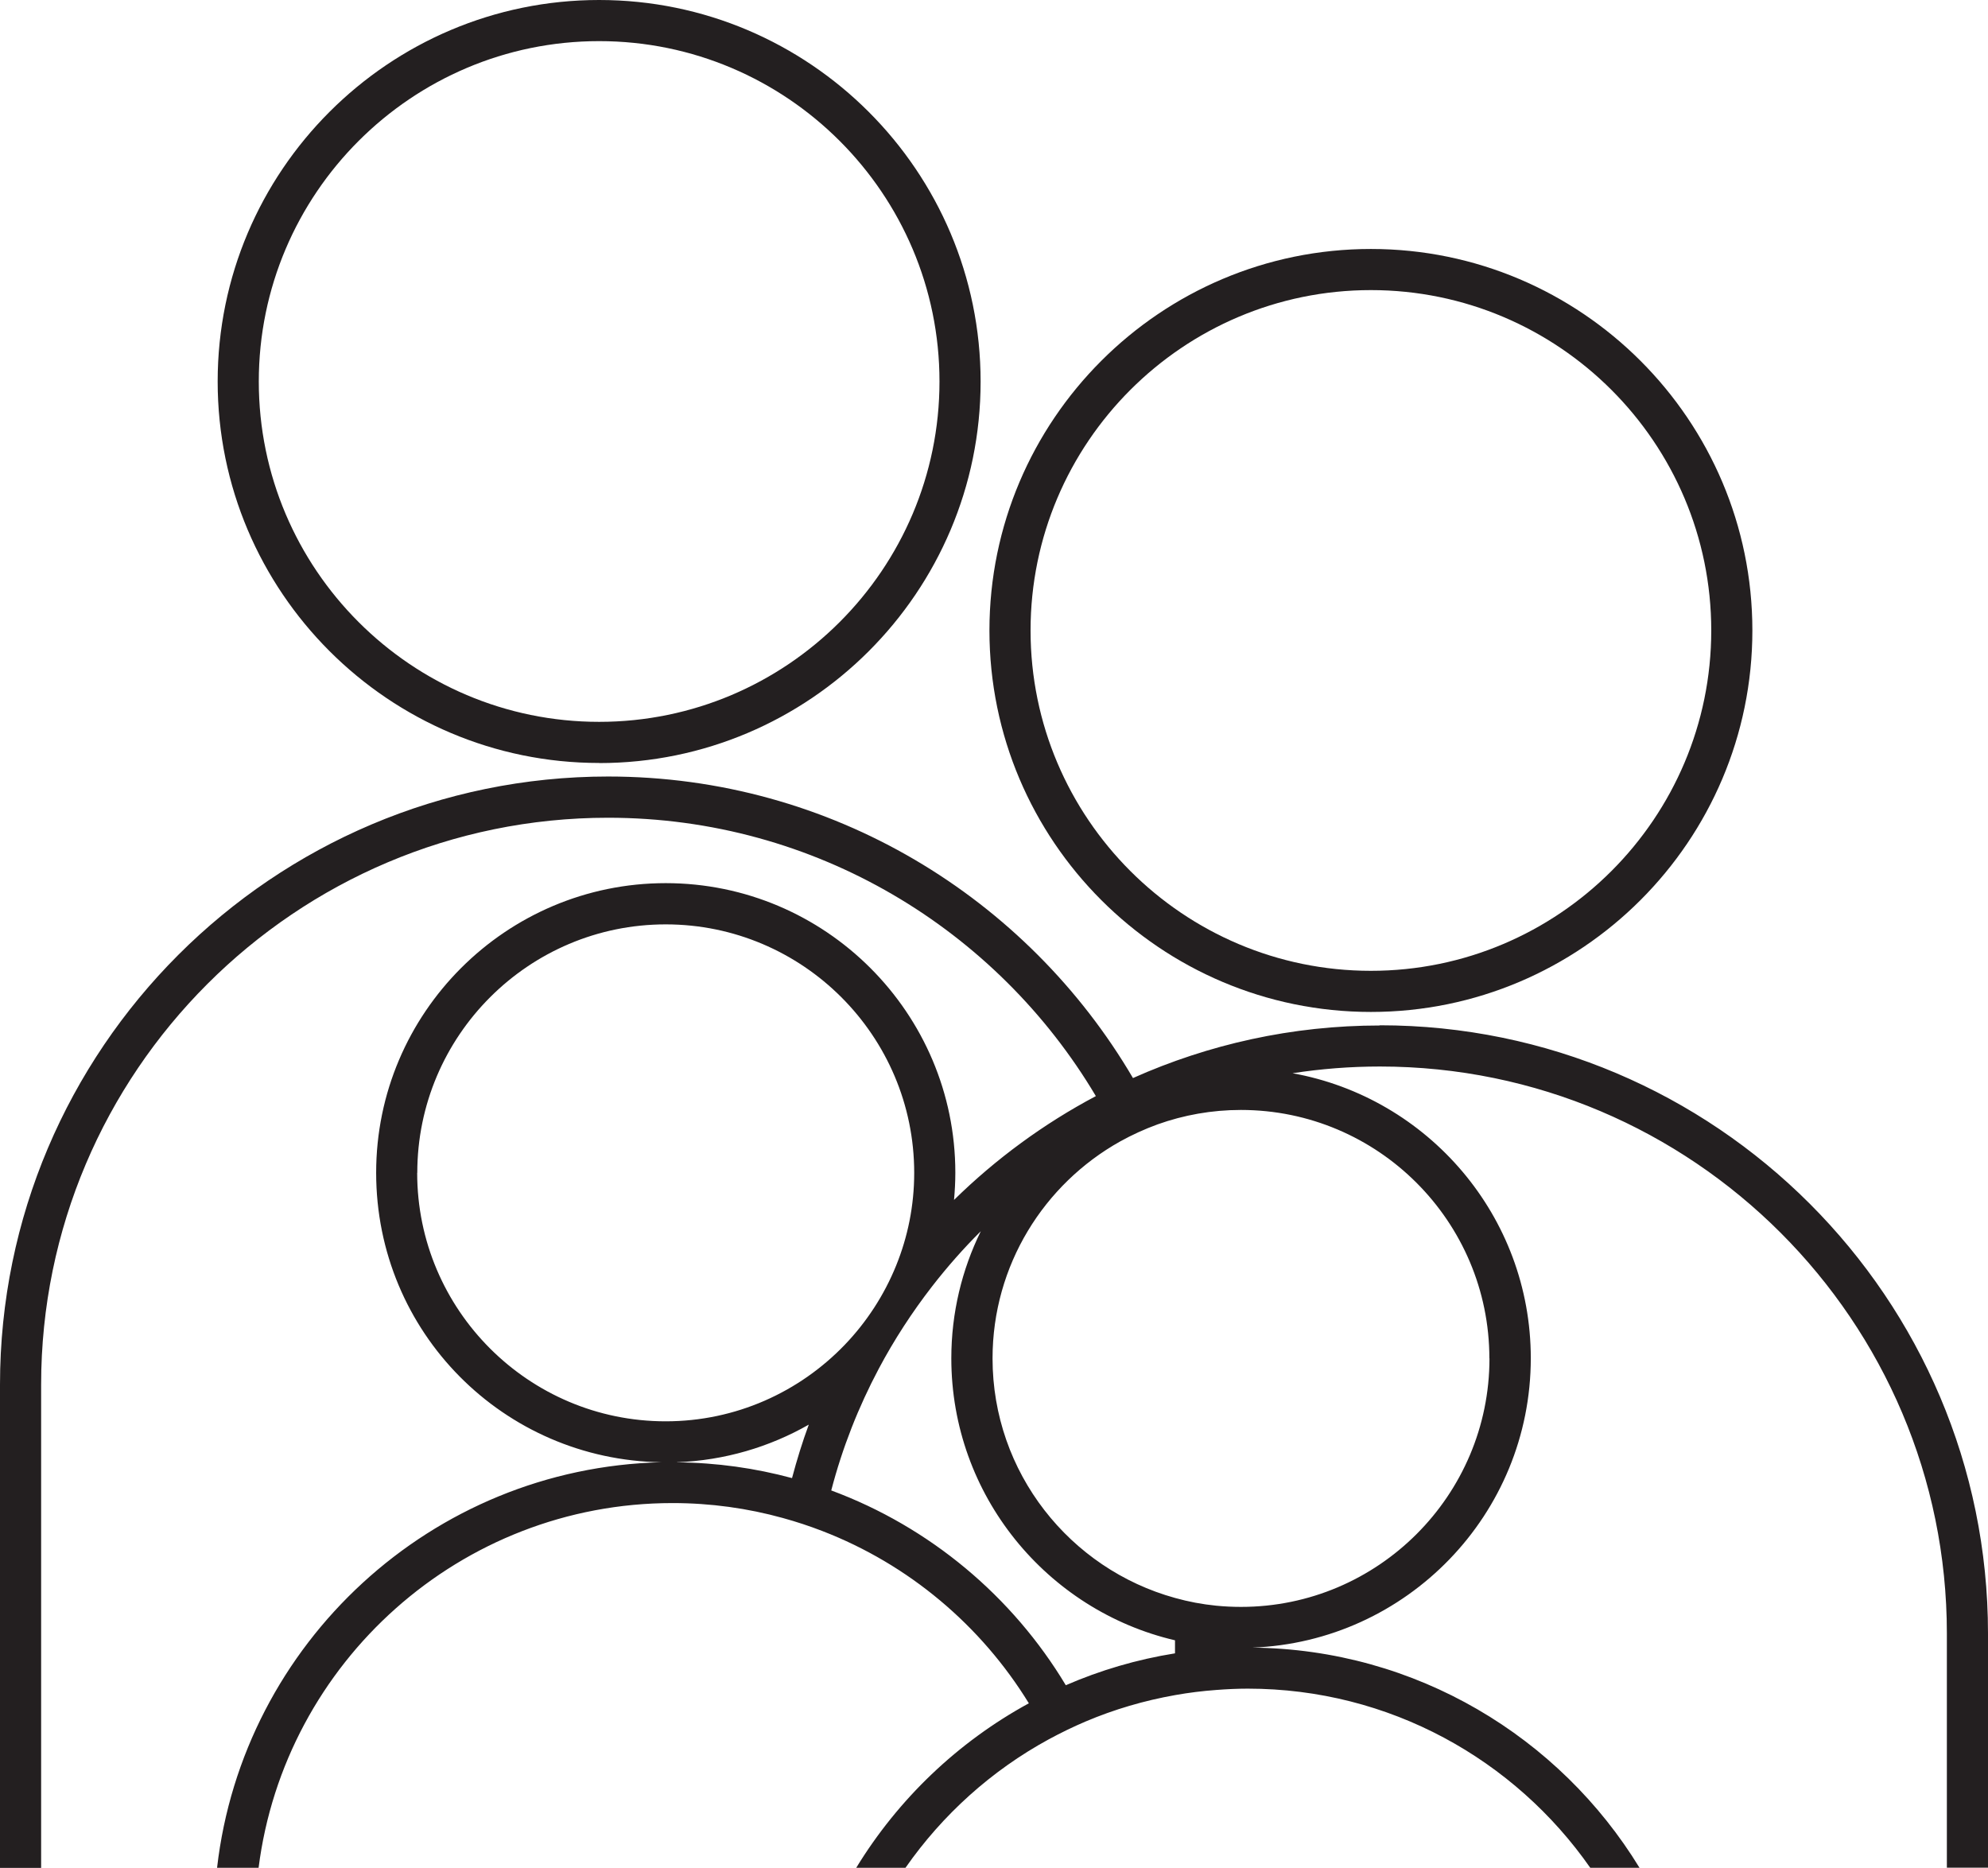 <?xml version="1.0" encoding="UTF-8"?>
<svg xmlns="http://www.w3.org/2000/svg" version="1.1" viewBox="0 0 198.19 186.22">
  <defs>
    <style>
      .cls-1 {
        fill: #231f20;
      }
    </style>
  </defs>
  <!-- Generator: Adobe Illustrator 28.7.1, SVG Export Plug-In . SVG Version: 1.2.0 Build 142)  -->
  <g>
    <g id="Layer_1">
      <g>
        <path class="cls-1" d="M59.73,76.07c20.97,0,38.03-17.06,38.03-38.03S80.7,0,59.73,0,21.7,17.06,21.7,38.03s17.06,38.03,38.03,38.03ZM59.73,4.1c18.71,0,33.93,15.22,33.93,33.93s-15.22,33.93-33.93,33.93-33.93-15.22-33.93-33.93S41.03,4.1,59.73,4.1Z"/>
        <path class="cls-1" d="M136.67,100.88c20.97,0,38.03-17.06,38.03-38.03s-17.06-38.03-38.03-38.03-38.03,17.06-38.03,38.03,17.06,38.03,38.03,38.03ZM136.67,28.92c18.71,0,33.93,15.22,33.93,33.93s-15.22,33.93-33.93,33.93-33.93-15.22-33.93-33.93,15.22-33.93,33.93-33.93Z"/>
        <path class="cls-1" d="M137.56,102.23c-8.76,0-17.08,1.88-24.61,5.24-10.54-17.96-30.04-30.06-52.32-30.06C27.2,77.41,0,104.61,0,138.04v48.17h4.1v-48.17c0-31.17,25.36-56.52,56.52-56.52,20.67,0,38.77,11.15,48.63,27.75-5.21,2.76-9.97,6.26-14.14,10.35.08-.89.13-1.79.13-2.71,0-15.92-12.95-28.87-28.87-28.87s-28.87,12.95-28.87,28.87,12.72,28.63,28.44,28.86c-22.93.55-41.73,18.05-44.3,40.43h4.14c2.59-20.47,20.11-36.36,41.27-36.36,3.81,0,7.5.52,11,1.49,1.34.37,2.65.8,3.94,1.3,8.6,3.32,15.82,9.41,20.58,17.17-7.08,3.86-13.02,9.54-17.21,16.4h4.91c3.69-5.29,8.58-9.7,14.27-12.8,1.2-.65,2.43-1.25,3.7-1.79,2.83-1.2,5.82-2.08,8.93-2.63,1.35-.24,2.72-.41,4.1-.51,1.04-.08,2.08-.13,3.13-.13,14.12,0,26.61,7.07,34.14,17.86h4.91c-7.96-13.04-22.28-21.79-38.61-21.95,15.41-.58,27.77-13.29,27.77-28.85,0-14.17-10.26-25.98-23.75-28.41,2.84-.44,5.75-.67,8.71-.67,31.17,0,56.52,25.36,56.52,56.52v23.35h4.1v-23.35c0-33.43-27.2-60.63-60.63-60.63ZM41.6,116.92c0-13.66,11.11-24.77,24.77-24.77s24.77,11.11,24.77,24.77c0,3.27-.64,6.38-1.8,9.24-1.2,2.96-2.95,5.64-5.13,7.91-4.51,4.69-10.84,7.62-17.85,7.62-13.66,0-24.77-11.11-24.77-24.77ZM67.48,145.77c4.77-.18,9.24-1.52,13.15-3.75-.64,1.74-1.19,3.52-1.67,5.33-3.67-.99-7.51-1.54-11.48-1.57ZM106.26,168.01c-5.32-8.87-13.57-15.79-23.39-19.43,1.11-4.26,2.71-8.31,4.73-12.12,1.54-2.9,3.33-5.65,5.33-8.23,1.5-1.93,3.12-3.77,4.85-5.49-1.88,3.83-2.94,8.13-2.94,12.67,0,13.66,9.54,25.13,22.3,28.11v1.3c-3.81.61-7.46,1.69-10.89,3.18ZM148.49,135.42c0,13.66-11.11,24.77-24.77,24.77-.83,0-1.65-.04-2.47-.12-1.41-.14-2.78-.4-4.1-.77-10.48-2.89-18.2-12.49-18.2-23.88,0-9.29,5.14-17.39,12.72-21.63,1.19-.66,2.44-1.23,3.73-1.7,2.6-.93,5.4-1.44,8.31-1.44,13.66,0,24.77,11.11,24.77,24.77Z"/>
      </g>
    </g>
  </g>
</svg>